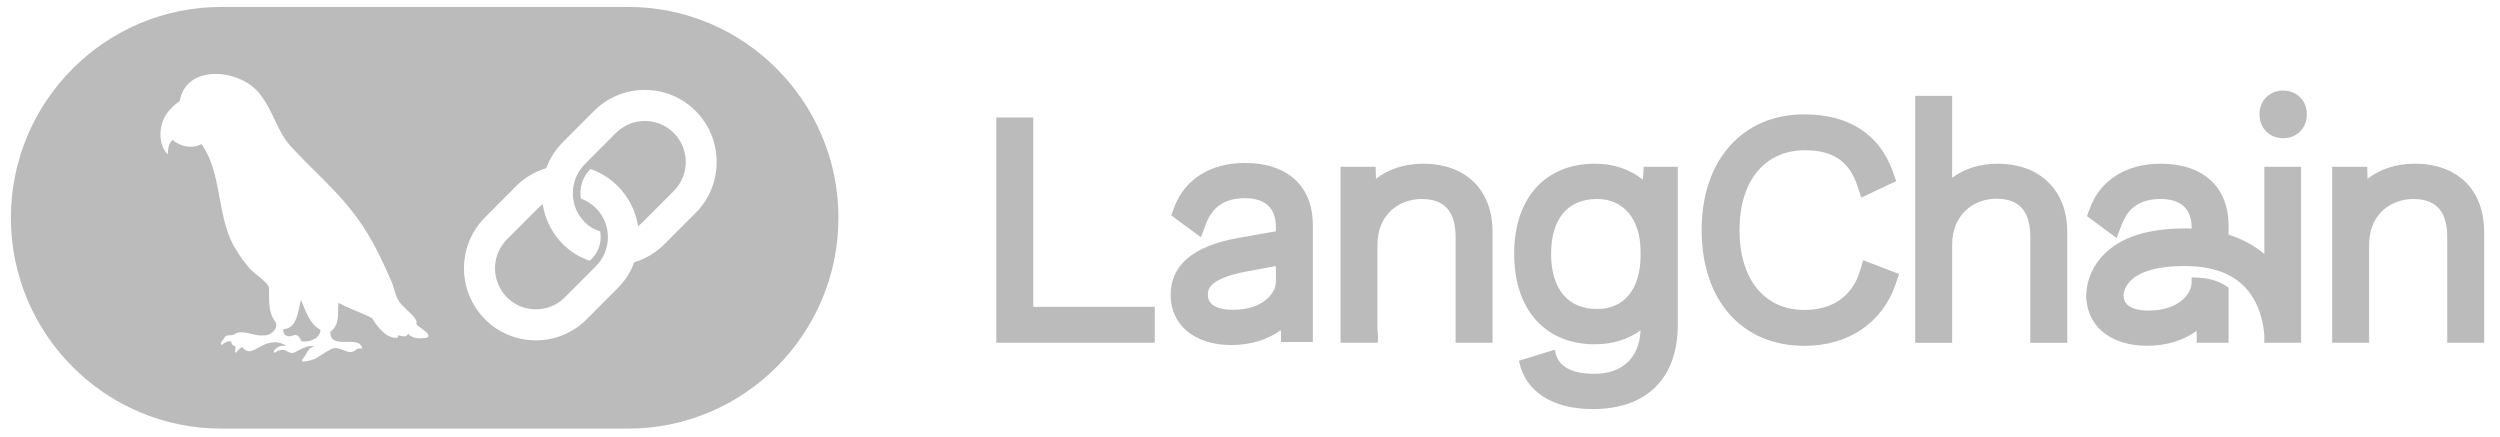 <svg width="166" height="29" viewBox="0 0 166 29" fill="none" xmlns="http://www.w3.org/2000/svg">
<g clip-path="url(#clip0_443_26473)">
<path d="M42.815 8.034C42.459 8.032 42.105 8.102 41.776 8.239C41.446 8.376 41.147 8.577 40.895 8.83L38.83 10.901C38.554 11.178 38.341 11.512 38.206 11.879C38.07 12.247 38.015 12.639 38.045 13.03L38.058 13.161C38.128 13.765 38.401 14.326 38.83 14.753C39.127 15.052 39.455 15.241 39.853 15.372C39.874 15.493 39.886 15.614 39.886 15.737C39.886 16.285 39.673 16.8 39.288 17.186L39.16 17.314C38.471 17.078 37.896 16.732 37.376 16.211C36.69 15.525 36.229 14.644 36.058 13.686L36.035 13.553L35.93 13.639C35.86 13.696 35.792 13.757 35.729 13.821L33.664 15.892C33.284 16.273 33.026 16.758 32.921 17.287C32.816 17.816 32.871 18.364 33.076 18.862C33.282 19.36 33.63 19.785 34.077 20.084C34.523 20.383 35.048 20.541 35.584 20.54C35.941 20.541 36.294 20.471 36.623 20.334C36.953 20.197 37.252 19.997 37.504 19.743L39.57 17.673C39.822 17.42 40.022 17.12 40.158 16.789C40.294 16.459 40.364 16.105 40.364 15.747C40.364 15.389 40.294 15.035 40.158 14.705C40.022 14.374 39.822 14.074 39.57 13.821C39.288 13.538 38.946 13.322 38.57 13.188C38.511 12.834 38.537 12.47 38.647 12.129C38.757 11.787 38.947 11.476 39.202 11.224C39.889 11.458 40.513 11.848 41.025 12.363C41.711 13.05 42.171 13.931 42.343 14.888L42.367 15.021L42.471 14.935C42.543 14.878 42.61 14.816 42.674 14.752L44.739 12.681C45.119 12.3 45.377 11.815 45.482 11.286C45.587 10.757 45.532 10.209 45.327 9.711C45.121 9.213 44.772 8.787 44.326 8.489C43.879 8.19 43.354 8.032 42.818 8.034H42.815Z" fill="#BBBBBB"/>
<path d="M41.709 0.461H14.687C6.986 0.461 0.723 6.742 0.723 14.461C0.723 22.18 6.987 28.46 14.686 28.46H41.708C49.408 28.46 55.672 22.18 55.672 14.461C55.672 6.74 49.408 0.46 41.709 0.46V0.461ZM28.38 22.41C27.935 22.503 27.433 22.519 27.093 22.163C26.967 22.452 26.674 22.299 26.447 22.262C26.427 22.32 26.408 22.372 26.389 22.431C25.636 22.481 25.072 21.711 24.713 21.131C24.002 20.744 23.193 20.509 22.465 20.104C22.423 20.77 22.568 21.597 21.936 22.026C21.904 23.307 23.868 22.178 24.049 23.133C23.909 23.148 23.755 23.11 23.642 23.218C23.13 23.717 22.542 22.84 21.952 23.202C21.158 23.602 21.078 23.931 20.097 24.013C20.042 23.931 20.065 23.875 20.111 23.825C20.387 23.503 20.407 23.124 20.879 22.986C20.393 22.91 19.987 23.179 19.578 23.392C19.046 23.61 19.05 22.899 18.231 23.429C18.141 23.355 18.184 23.287 18.236 23.23C18.444 22.976 18.718 22.938 19.026 22.952C17.508 22.104 16.794 23.989 16.092 23.051C15.881 23.107 15.802 23.298 15.669 23.432C15.555 23.306 15.642 23.153 15.647 23.005C15.51 22.941 15.337 22.91 15.377 22.69C15.11 22.599 14.922 22.758 14.722 22.91C14.542 22.77 14.844 22.566 14.9 22.42C15.06 22.14 15.426 22.362 15.612 22.161C16.14 21.86 16.876 22.348 17.479 22.266C17.945 22.324 18.519 21.846 18.286 21.368C17.789 20.731 17.877 19.898 17.866 19.137C17.804 18.693 16.741 18.127 16.434 17.649C16.055 17.217 15.759 16.718 15.463 16.226C14.394 14.153 14.73 11.489 13.384 9.564C12.775 9.901 11.983 9.742 11.457 9.289C11.174 9.548 11.162 9.888 11.139 10.247C10.459 9.566 10.544 8.277 11.088 7.518C11.309 7.225 11.573 6.968 11.871 6.755C11.938 6.707 11.96 6.659 11.959 6.583C12.497 4.159 16.163 4.626 17.323 6.343C18.163 7.401 18.417 8.799 19.371 9.781C20.654 11.189 22.116 12.429 23.3 13.929C24.42 15.299 25.22 16.906 25.918 18.526C26.203 19.064 26.206 19.723 26.628 20.183C26.836 20.46 27.853 21.215 27.632 21.482C27.759 21.759 28.708 22.141 28.379 22.41H28.38ZM46.189 14.139L44.124 16.209C43.575 16.761 42.899 17.169 42.157 17.398L42.118 17.409L42.105 17.446C41.867 18.078 41.497 18.652 41.02 19.128L38.954 21.199C38.512 21.645 37.986 21.998 37.406 22.238C36.827 22.478 36.206 22.601 35.58 22.599C34.953 22.601 34.332 22.478 33.753 22.238C33.174 21.998 32.648 21.645 32.205 21.199C31.762 20.755 31.411 20.227 31.172 19.647C30.932 19.066 30.809 18.444 30.809 17.815C30.809 17.186 30.932 16.564 31.172 15.983C31.411 15.403 31.762 14.875 32.205 14.431L34.27 12.361C34.818 11.809 35.493 11.403 36.234 11.177L36.272 11.165L36.286 11.129C36.525 10.495 36.896 9.919 37.374 9.44L39.44 7.37C39.882 6.924 40.408 6.571 40.988 6.331C41.567 6.09 42.188 5.968 42.814 5.97C44.091 5.97 45.289 6.467 46.189 7.37C46.633 7.813 46.986 8.34 47.225 8.921C47.465 9.502 47.587 10.125 47.585 10.754C47.585 12.034 47.09 13.236 46.189 14.137V14.139Z" fill="#BBBBBB"/>
<path d="M19.979 19.904C19.798 20.613 19.74 21.818 18.82 21.852C18.745 22.262 19.103 22.416 19.429 22.284C19.752 22.136 19.905 22.401 20.014 22.666C20.513 22.739 21.25 22.5 21.278 21.907C20.534 21.477 20.304 20.66 19.981 19.903L19.979 19.904ZM68.609 7.799H66.156V22.758H76.677V20.375H68.609V7.799ZM89.008 22.758H91.461V22.732H91.493L91.498 22.622C91.499 22.59 91.508 22.291 91.463 21.83V16.262C91.463 14.167 92.982 13.214 94.394 13.214C95.912 13.214 96.651 14.036 96.651 15.73V22.758H99.104V15.401C99.104 12.607 97.338 10.87 94.496 10.87C93.288 10.87 92.211 11.216 91.364 11.871L91.342 11.075H89.012V22.758H89.008ZM109.088 11.934C108.235 11.238 107.139 10.87 105.902 10.87C102.594 10.87 100.54 13.164 100.54 16.855C100.54 20.547 102.594 22.861 105.902 22.861C107.069 22.861 108.11 22.541 108.931 21.933C108.86 23.744 107.732 24.82 105.882 24.82C104.327 24.82 103.447 24.322 103.266 23.341L103.244 23.218L100.861 23.95L100.882 24.048C101.284 25.998 103.099 27.163 105.74 27.163C107.532 27.163 108.936 26.672 109.917 25.705C110.906 24.729 111.407 23.323 111.407 21.527V11.075H109.138L109.089 11.934H109.088ZM108.934 16.958C108.934 19.187 107.854 20.518 106.045 20.518C104.105 20.518 102.993 19.184 102.993 16.856C102.993 14.529 104.105 13.213 106.045 13.213C107.811 13.213 108.916 14.539 108.934 16.671V16.959V16.958ZM123.494 18.015C122.985 19.668 121.68 20.58 119.818 20.58C117.157 20.58 115.503 18.548 115.503 15.278C115.503 12.008 117.172 9.977 119.859 9.977C121.719 9.977 122.791 10.71 123.336 12.352L123.591 13.121L125.907 12.027L125.689 11.412C124.807 8.913 122.77 7.594 119.799 7.594C117.779 7.594 116.065 8.327 114.841 9.713C113.63 11.086 112.989 13.009 112.989 15.279C112.989 19.948 115.669 22.965 119.818 22.965C122.742 22.965 125.007 21.427 125.876 18.85L126.098 18.191L123.719 17.282L123.492 18.016L123.494 18.015ZM132.655 10.87C131.483 10.87 130.441 11.194 129.623 11.806V6.366H127.169V22.76H129.623V16.263C129.623 14.155 131.141 13.195 132.553 13.195C134.072 13.195 134.811 14.018 134.811 15.711V22.761H137.264V15.383C137.264 12.643 135.455 10.873 132.656 10.873L132.655 10.87ZM151.602 6.013C150.691 6.013 150.029 6.678 150.029 7.594C150.029 8.51 150.691 9.176 151.602 9.176C152.513 9.176 153.175 8.51 153.175 7.594C153.175 6.678 152.513 6.013 151.602 6.013ZM160.338 10.87C159.13 10.87 158.053 11.216 157.206 11.871L157.183 11.075H154.854V22.758H157.307V16.262C157.307 14.167 158.825 13.214 160.238 13.214C161.756 13.214 162.495 14.036 162.495 15.73V22.758H164.948V15.401C164.948 12.607 163.182 10.87 160.34 10.87H160.338ZM152.794 11.076H150.353V16.867C149.675 16.295 148.877 15.863 147.977 15.58V14.991C147.977 12.411 146.292 10.87 143.47 10.87C141.177 10.87 139.462 11.953 138.763 13.839L138.575 14.348L140.542 15.805L140.879 14.921C141.324 13.756 142.148 13.213 143.47 13.213C144.792 13.213 145.524 13.853 145.524 15.113V15.179C145.445 15.175 145.366 15.173 145.286 15.172C142.66 15.13 140.744 15.747 139.592 17.005C138.413 18.291 138.516 19.736 138.532 19.895L138.543 20.007H138.554C138.737 21.806 140.301 22.961 142.573 22.961C143.825 22.961 144.981 22.611 145.856 21.971L145.865 22.758H147.977V19.103L147.931 19.07C147.633 18.85 147.112 18.566 146.328 18.466C146.098 18.436 145.865 18.422 145.632 18.424H145.522V18.76C145.522 19.533 144.639 20.621 142.674 20.621C141.223 20.621 141.007 20.007 141.007 19.641V19.604C141.018 19.44 141.086 19.038 141.447 18.665C141.905 18.189 142.935 17.633 145.246 17.668C146.919 17.695 148.203 18.164 149.062 19.066C150.117 20.172 150.315 21.687 150.351 22.281V22.758H152.792V11.076H152.794ZM82.666 10.82C80.373 10.82 78.658 11.902 77.959 13.788L77.771 14.297L79.738 15.754L80.075 14.87C80.52 13.705 81.344 13.161 82.666 13.161C83.988 13.161 84.72 13.801 84.72 15.062V15.358L82.194 15.806C79.232 16.332 77.73 17.606 77.73 19.588C77.73 21.571 79.315 22.911 81.768 22.911C83.02 22.911 84.176 22.56 85.05 21.92L85.061 22.707H87.172V14.94C87.172 12.36 85.488 10.82 82.666 10.82ZM84.72 17.669V18.71C84.72 19.483 83.836 20.571 81.871 20.571C80.42 20.571 80.204 19.958 80.204 19.592C80.204 19.267 80.204 18.506 82.774 18.027L84.72 17.669Z" fill="#BBBBBB"/>
</g>
<defs>
<clipPath id="clip0_443_26473">
<rect width="165" height="28" fill="white" transform="translate(0.335 0.46)"/>
</clipPath>
</defs>
</svg>

